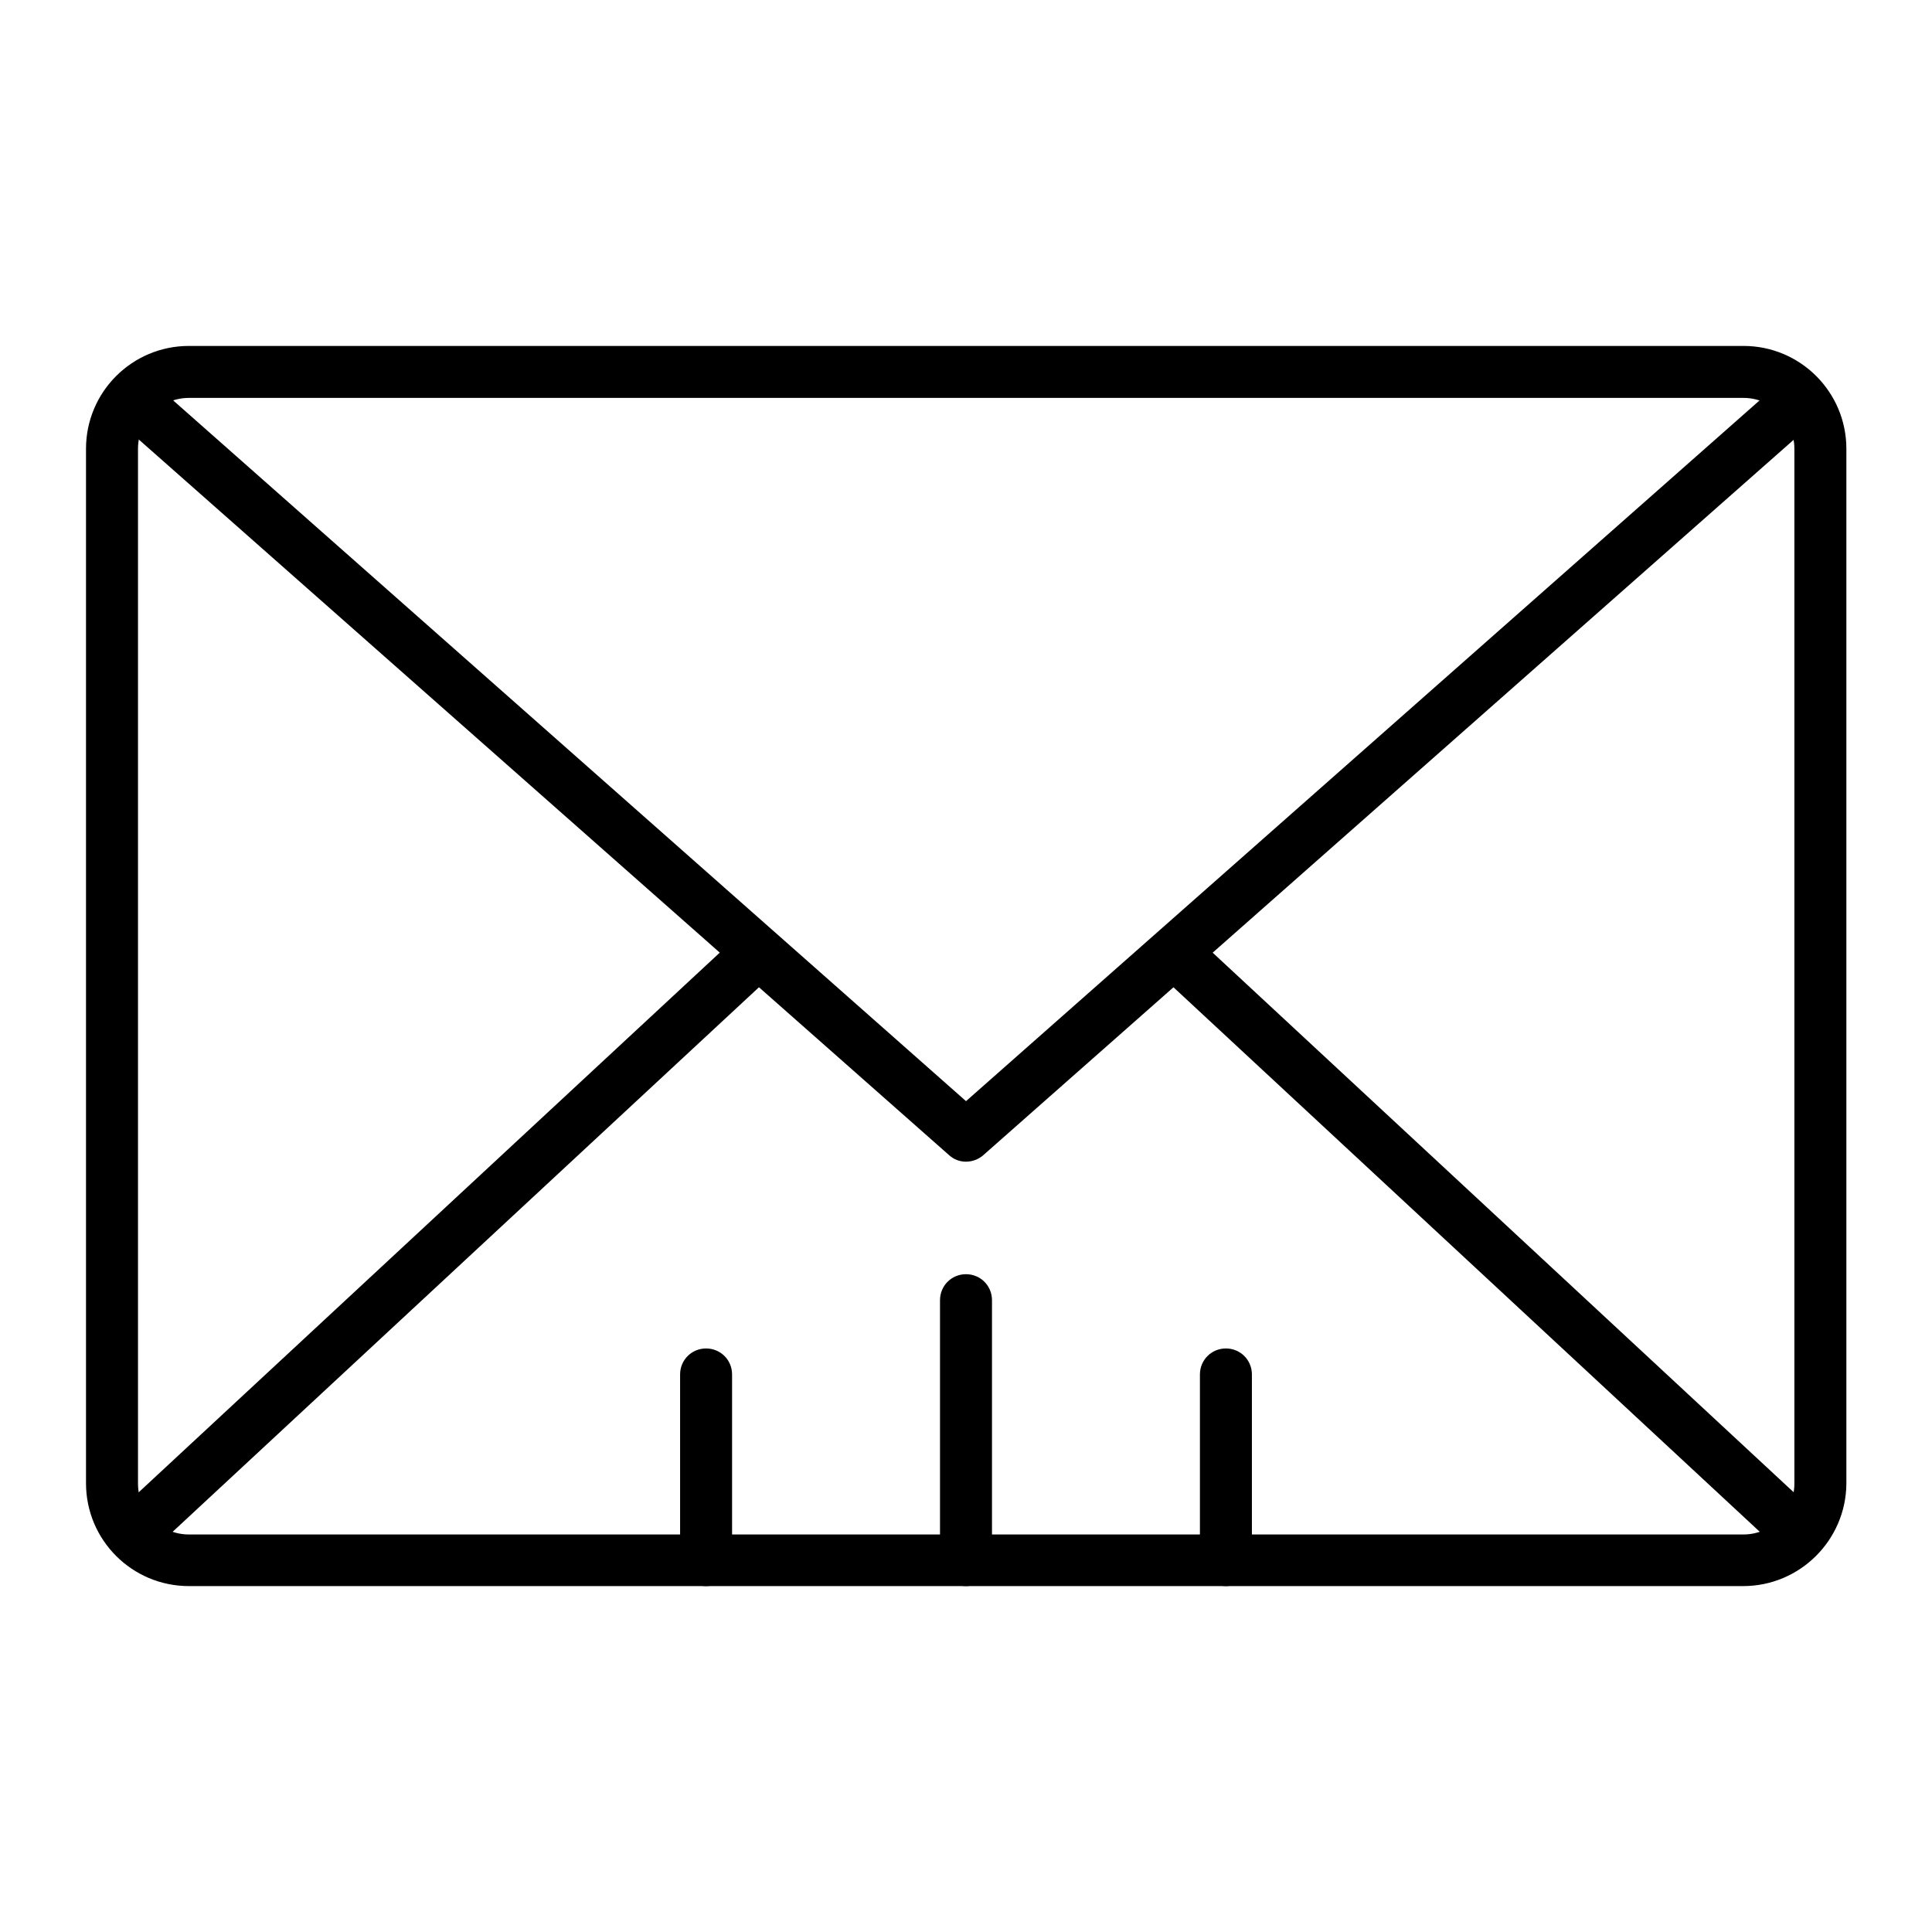 <?xml version="1.0" encoding="UTF-8"?>
<!-- Uploaded to: ICON Repo, www.svgrepo.com, Generator: ICON Repo Mixer Tools -->
<svg fill="#000000" width="800px" height="800px" version="1.1" viewBox="144 144 512 512" xmlns="http://www.w3.org/2000/svg">
 <g>
  <path d="m605.95 564.33h-411.9c-15.055 0-27.258-12.203-27.258-27.258v-274.14c0-15.055 12.203-27.254 27.258-27.254h412c15.055 0 27.258 12.203 27.258 27.258v274.24c-0.102 14.953-12.305 27.156-27.359 27.156zm-411.9-314.88c-7.379 0-13.48 6.004-13.48 13.48v274.24c0 7.379 6.004 13.48 13.48 13.48h412c7.379 0 13.48-6.004 13.48-13.48v-274.24c0-7.379-6.004-13.48-13.48-13.48z"/>
  <path d="m400 451.86c-1.672 0-3.246-0.59-4.527-1.77l-216.48-191.19c-2.856-2.559-3.148-6.887-0.59-9.742 2.559-2.856 6.887-3.148 9.742-0.59l211.86 187.25 211.95-187.16c2.856-2.559 7.184-2.262 9.742 0.59 2.559 2.856 2.262 7.184-0.59 9.742l-216.58 191.19c-1.277 1.082-2.852 1.672-4.523 1.672z"/>
  <path d="m183.52 553.11c-1.871 0-3.738-0.789-5.019-2.164-2.559-2.754-2.461-7.184 0.395-9.742l157.44-146.22c2.754-2.559 7.184-2.461 9.742 0.395s2.461 7.184-0.395 9.742l-157.44 146.22c-1.379 1.18-3.051 1.77-4.723 1.77z"/>
  <path d="m616.48 553.11c-1.672 0-3.344-0.59-4.723-1.871l-157.44-146.22c-2.754-2.559-2.953-6.988-0.395-9.742 2.559-2.754 6.988-2.953 9.742-0.395l157.44 146.22c2.754 2.559 2.953 6.988 0.395 9.742-1.281 1.477-3.152 2.266-5.019 2.266z"/>
  <path d="m331.12 564.33c-3.836 0-6.887-3.051-6.887-6.887v-49.199c0-3.836 3.051-6.887 6.887-6.887 3.836 0 6.887 3.051 6.887 6.887v49.199c0.004 3.836-3.047 6.887-6.887 6.887z"/>
  <path d="m400 564.33c-3.836 0-6.887-3.051-6.887-6.887v-68.879c0-3.836 3.051-6.887 6.887-6.887s6.887 3.051 6.887 6.887v68.879c0 3.836-3.051 6.887-6.887 6.887z"/>
  <path d="m468.88 564.33c-3.836 0-6.887-3.051-6.887-6.887v-49.199c0-3.836 3.051-6.887 6.887-6.887 3.836 0 6.887 3.051 6.887 6.887v49.199c0 3.836-3.051 6.887-6.887 6.887z"/>
 </g>
</svg>